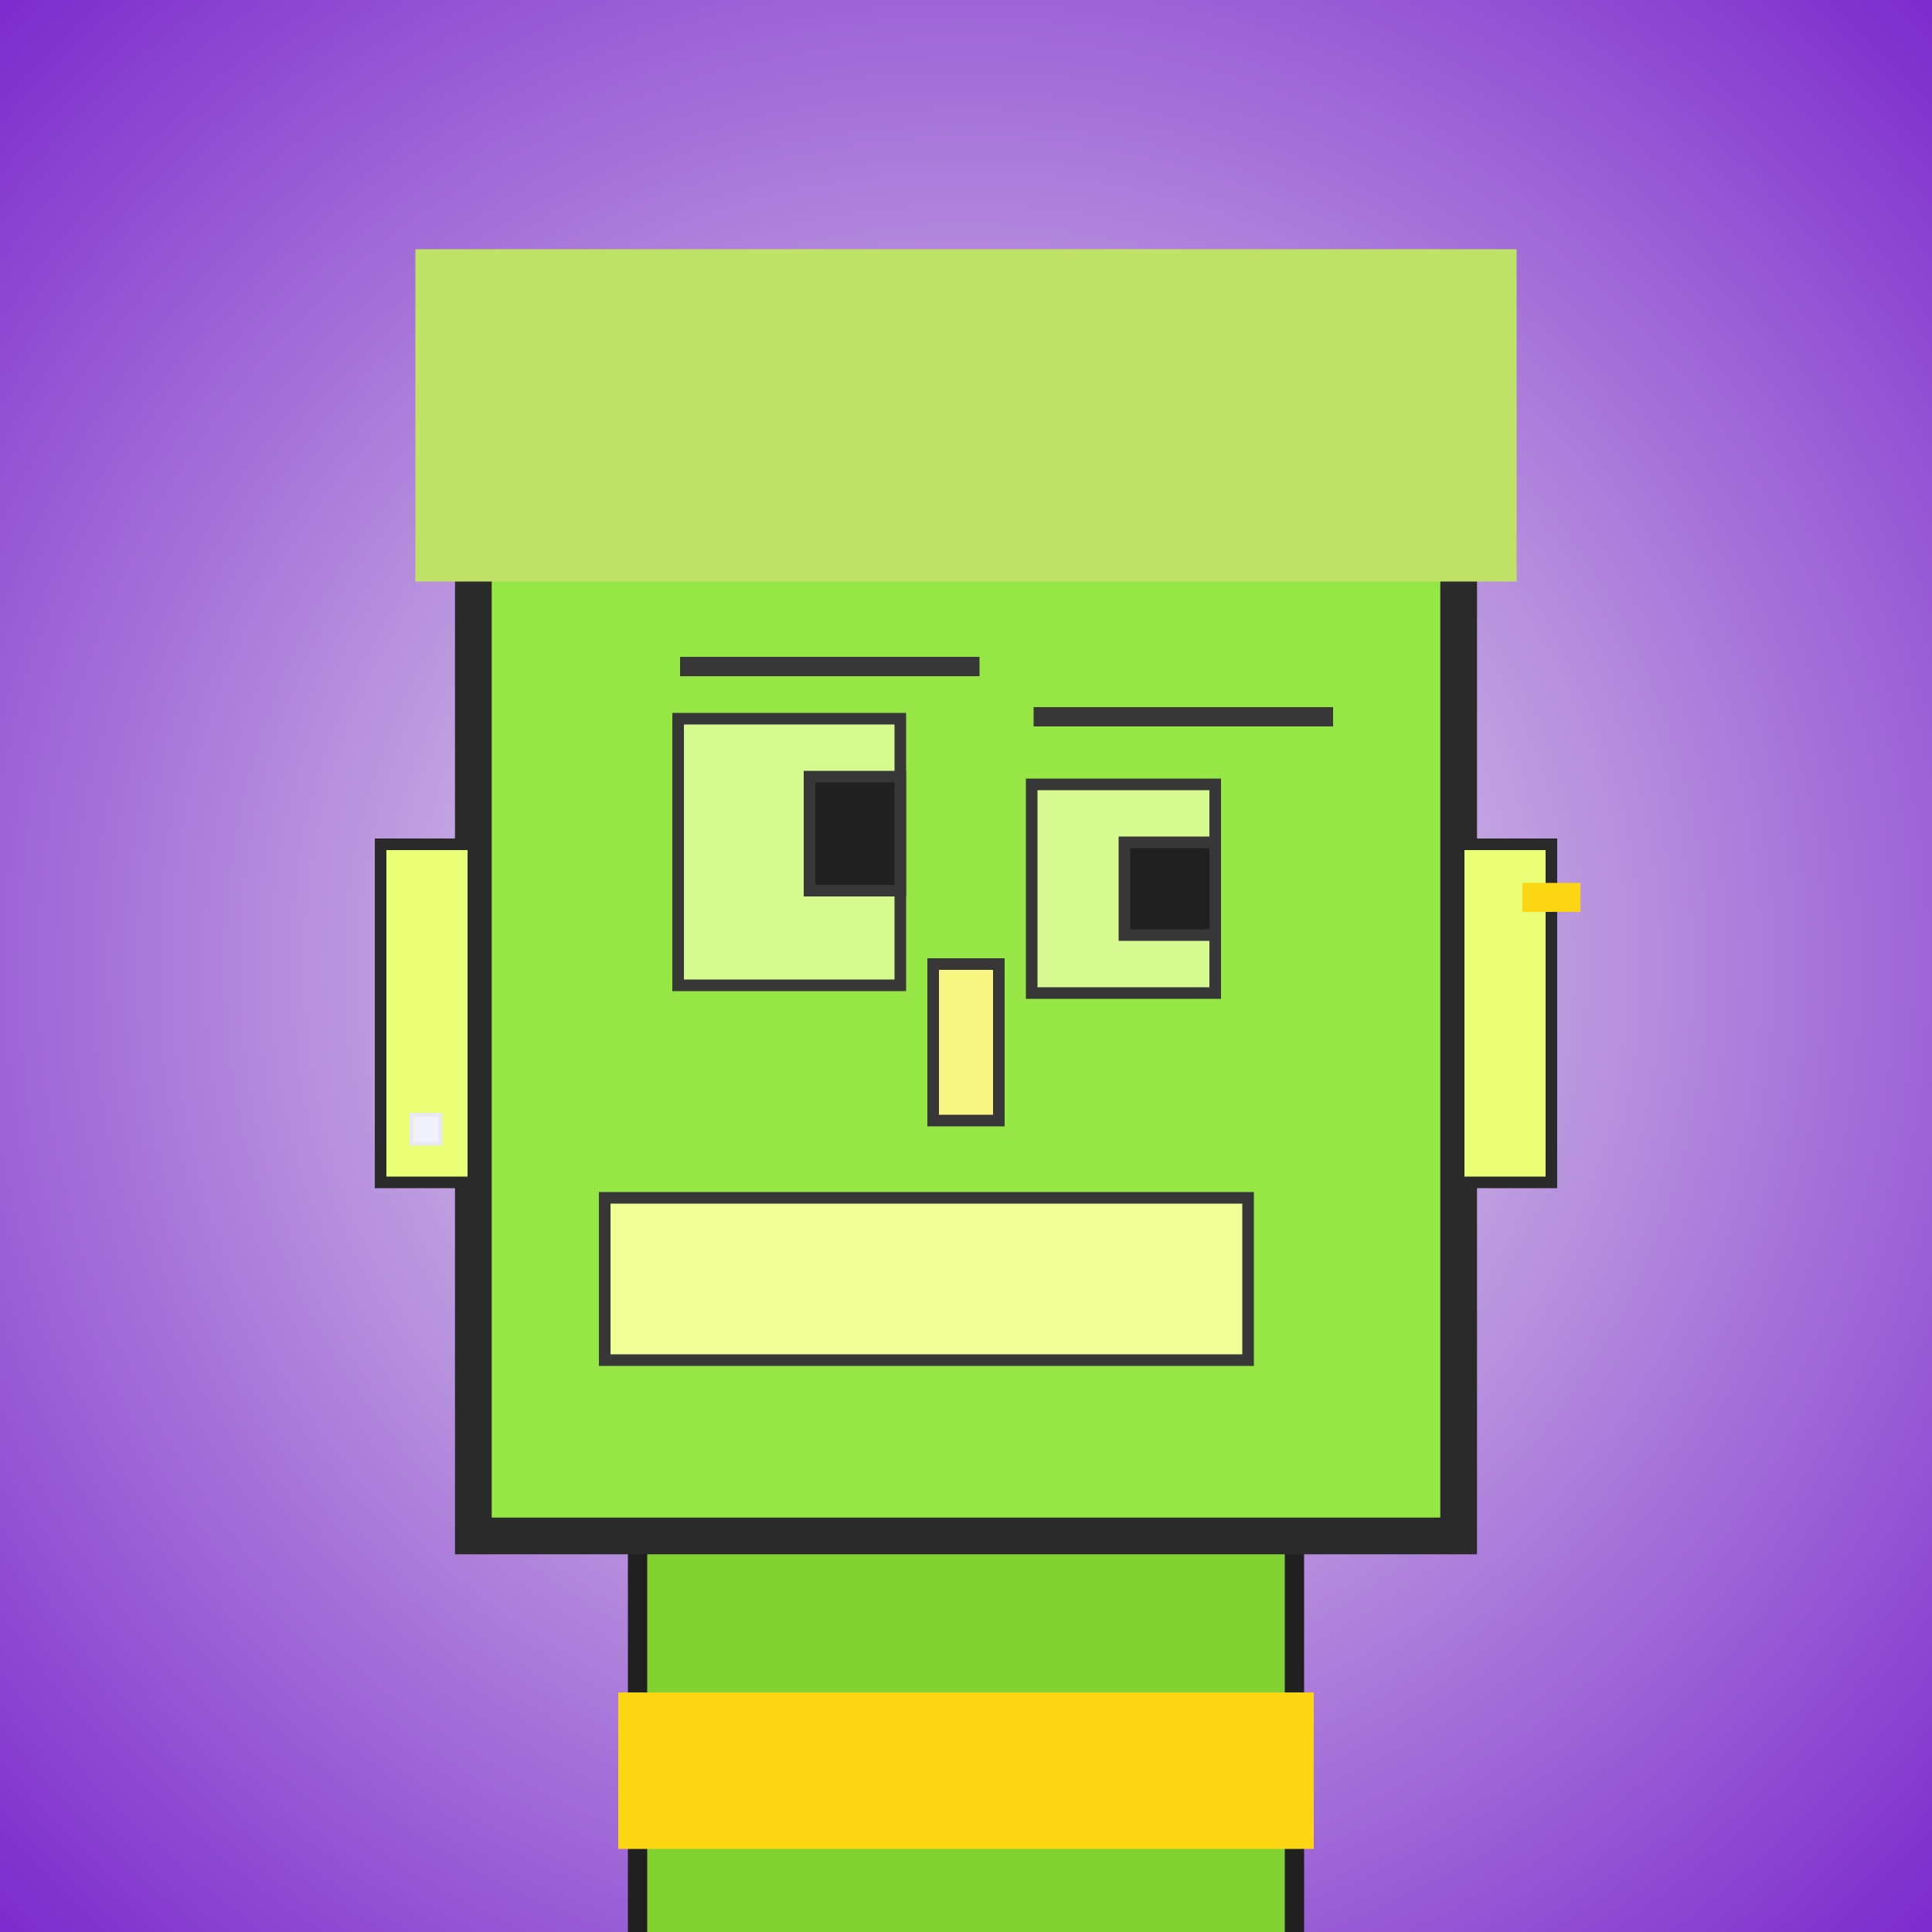 <?xml version="1.0" encoding="utf-8"?><svg viewBox="0 0 1000 1000" xmlns="http://www.w3.org/2000/svg"><rect x="0" y="0" width="1000" height="1000" fill="#808080" stroke="none"/><defs><radialGradient gradientUnits="userSpaceOnUse" cx="500" cy="500" r="700" id="bkStyle"><stop offset="0" style="stop-color: #eeeeee"/><stop offset="1" style="stop-color: rgb(125, 45, 205)"/></radialGradient></defs><rect id="background" width="1000" height="1000"  style="fill: url(#bkStyle);" onclick="background.style.fill='rgba(0,0,0,0)'"/><rect x="330" y="795" width="340" height="215" style="fill: rgb(130, 210, 50); stroke-width: 10px; stroke: rgb(32, 32, 32);"/><rect x="245" y="205" width="510" height="590" style="fill: rgb(150, 230, 70); stroke-width: 19px; stroke: rgb(42, 42, 42);"/><rect x="351" y="372" width="115" height="138" style="fill: rgb(215, 250, 144); stroke-width: 6px; stroke: rgb(55, 55, 55);"/><rect x="534" y="406" width="95" height="108" style="fill: rgb(215, 250, 144); stroke-width: 6px; stroke: rgb(55, 55, 55);"/><rect x="419" y="402" width="47" height="59" style="fill: rgb(32,32,32); stroke-width: 6px; stroke: rgb(55,55,55);"/><rect x="582" y="436" width="47" height="48" style="fill: rgb(32,32,32); stroke-width: 6px; stroke: rgb(55,55,55);"/><rect x="483" y="499" width="34" height="81" style="fill: rgb(247, 246, 131); stroke-width: 6px; stroke: rgb(55, 55, 55);"/><rect x="197" y="437" width="48" height="175" style="fill: rgb(234, 278, 118); stroke-width: 6px; stroke: rgb(42, 42, 42);"/><rect x="755" y="437" width="48" height="175" style="fill: rgb(234, 278, 118); stroke-width: 6px; stroke: rgb(42, 42, 42);"/><rect x="352" y="340" width="155" height="10" style="fill: rgb(55, 55, 55); stroke-width: 0px; stroke: rgb(0, 0, 0);"/><rect x="535" y="366" width="155" height="10" style="fill: rgb(55, 55, 55); stroke-width: 0px; stroke: rgb(0, 0, 0);"/><rect x="313" y="620" width="333" height="84" style="fill: rgb(239, 283, 150); stroke-width: 6px; stroke: rgb(55, 55, 55);"/><rect x="215" y="129" width="570" height="172" style="fill: rgb(192, 227, 103); stroke-width: 0px; stroke: rgb(0, 0, 0);"/><rect x="213" y="577" width="15" height="15" style="fill: rgb(242,242,255); stroke-width: 2px; stroke: rgb(233,233,242);"/><rect x="788" y="457" width="30" height="15" style="fill: rgb(252,214,18);"/><rect x="320" y="876" width="360" height="81" style="fill: rgb(252,214,18);"/></svg>